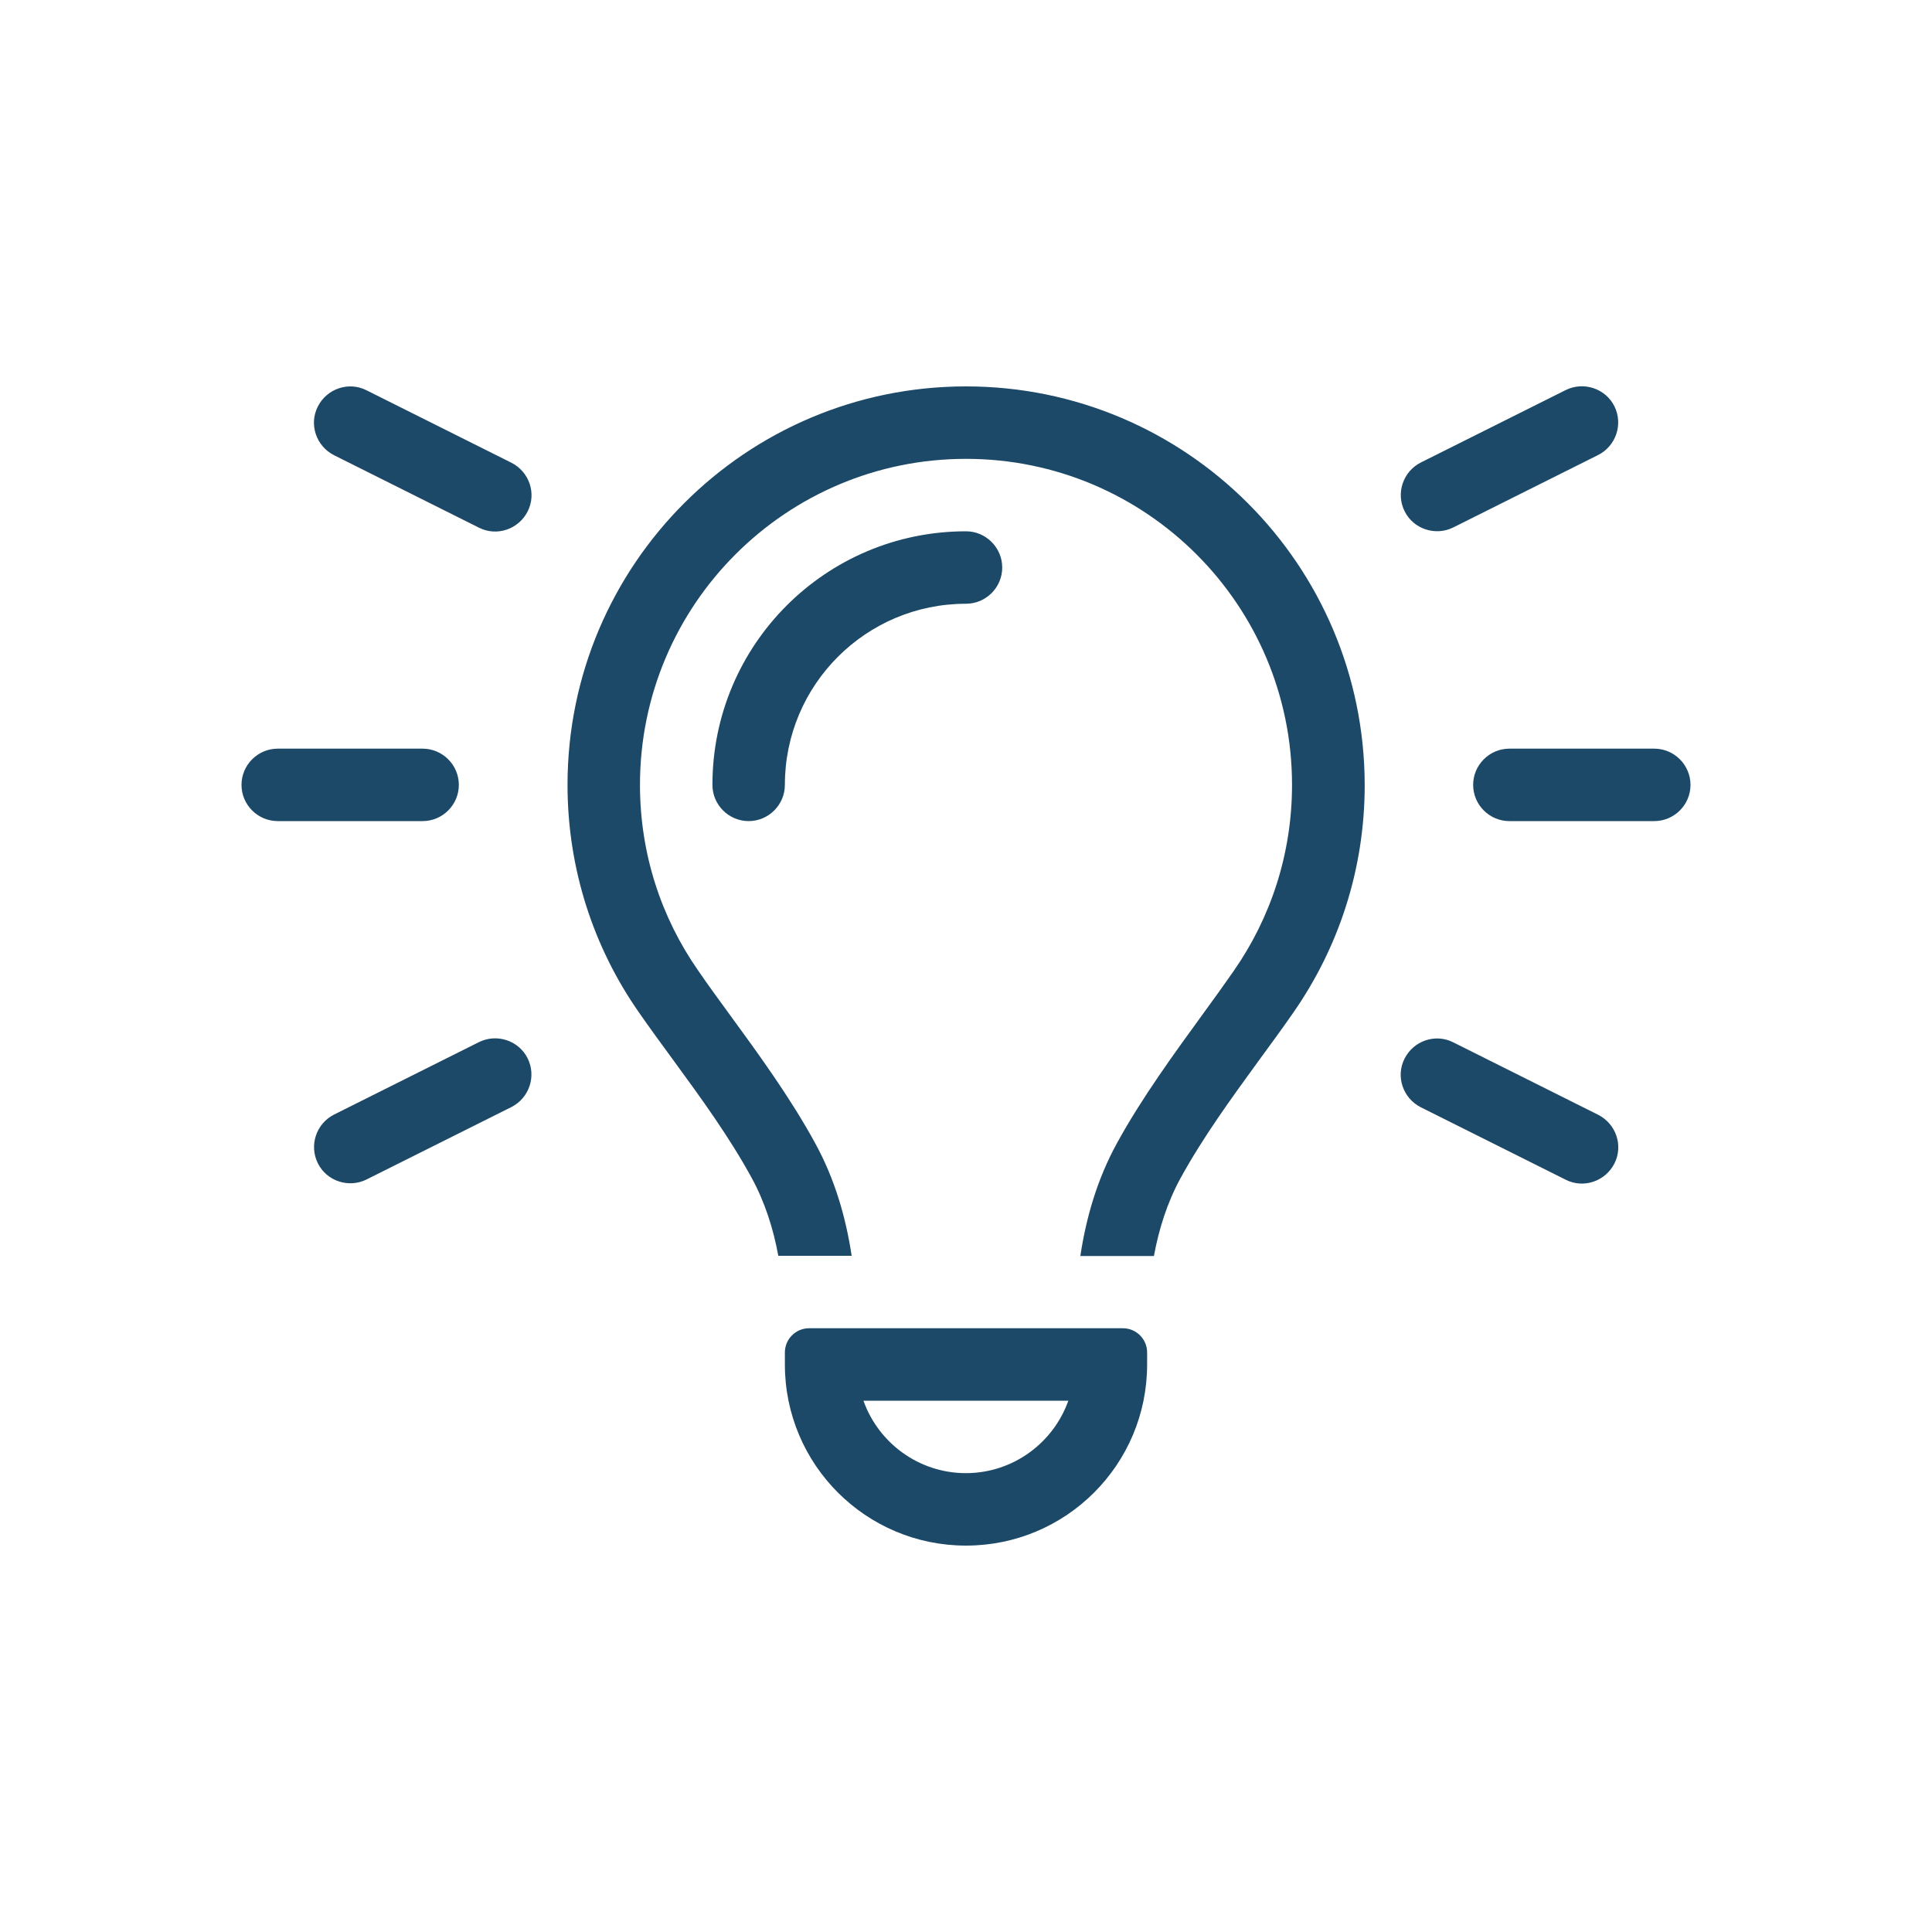 <svg width="60" height="60" viewBox="0 0 60 60" fill="none" xmlns="http://www.w3.org/2000/svg">
<g clip-path="url(#clip0_2684_17886)">
<path d="M11.381 12.12C10.826 11.839 10.151 12.071 9.87 12.626C9.588 13.182 9.82 13.857 10.376 14.138L14.876 16.388C15.431 16.669 16.106 16.437 16.387 15.882C16.669 15.326 16.437 14.651 15.881 14.37L11.381 12.12ZM49.631 14.131C50.187 13.85 50.412 13.175 50.138 12.619C49.863 12.064 49.181 11.839 48.626 12.113L44.126 14.363C43.57 14.644 43.345 15.319 43.62 15.874C43.894 16.43 44.576 16.655 45.131 16.381L49.631 14.131ZM8.625 23.25C8.006 23.25 7.5 23.757 7.5 24.375C7.5 24.994 8.006 25.5 8.625 25.5H13.125C13.744 25.5 14.25 24.994 14.25 24.375C14.25 23.757 13.744 23.25 13.125 23.25H8.625ZM46.875 23.25C46.256 23.25 45.75 23.757 45.75 24.375C45.75 24.994 46.256 25.5 46.875 25.5H51.375C51.994 25.5 52.5 24.994 52.5 24.375C52.5 23.757 51.994 23.25 51.375 23.25H46.875ZM15.881 34.381C16.437 34.099 16.662 33.425 16.387 32.869C16.113 32.314 15.431 32.089 14.876 32.363L10.376 34.613C9.82 34.894 9.595 35.569 9.87 36.124C10.144 36.68 10.826 36.905 11.381 36.631L15.881 34.381ZM45.131 32.37C44.576 32.089 43.901 32.321 43.62 32.876C43.338 33.432 43.57 34.107 44.126 34.388L48.626 36.638C49.181 36.919 49.856 36.687 50.138 36.132C50.419 35.576 50.187 34.901 49.631 34.62L45.131 32.37ZM40.125 24.375C40.125 26.527 39.457 28.51 38.318 30.148C38.03 30.563 37.706 31.013 37.362 31.484C36.469 32.714 35.456 34.099 34.69 35.499C34.064 36.638 33.727 37.84 33.551 39.007H35.836C35.991 38.164 36.251 37.341 36.666 36.582C37.362 35.316 38.227 34.128 39.091 32.939C39.457 32.44 39.823 31.941 40.174 31.435C41.566 29.431 42.382 27.005 42.382 24.382C42.375 17.541 36.834 12 30 12C23.166 12 17.625 17.541 17.625 24.375C17.625 26.998 18.441 29.431 19.833 31.428C20.184 31.934 20.55 32.433 20.916 32.932C21.78 34.114 22.645 35.302 23.341 36.575C23.756 37.334 24.016 38.157 24.171 39H26.449C26.273 37.833 25.936 36.631 25.31 35.492C24.544 34.086 23.531 32.7 22.638 31.477C22.294 31.006 21.97 30.563 21.682 30.141C20.543 28.51 19.875 26.527 19.875 24.375C19.875 18.785 24.41 14.25 30 14.25C35.59 14.25 40.125 18.785 40.125 24.375ZM24.375 24.375C24.375 21.267 26.892 18.75 30 18.75C30.619 18.75 31.125 18.244 31.125 17.625C31.125 17.007 30.619 16.5 30 16.5C25.648 16.5 22.125 20.023 22.125 24.375C22.125 24.994 22.631 25.5 23.25 25.5C23.869 25.5 24.375 24.994 24.375 24.375ZM30 45.75C28.53 45.75 27.279 44.808 26.815 43.5H33.178C32.714 44.808 31.462 45.75 29.993 45.75H30ZM24.375 42.003V42.375C24.375 45.483 26.892 48 30 48C33.108 48 35.625 45.483 35.625 42.375V42.003C35.625 41.588 35.288 41.25 34.873 41.25H25.127C24.712 41.25 24.375 41.588 24.375 42.003Z" fill="#1C4967"/>
</g>
<defs>
<clipPath id="clip0_2684_17886">
<rect width="45" height="45" fill="white" transform="translate(7.5 7.5)"/>
</clipPath>
</defs>
</svg>
